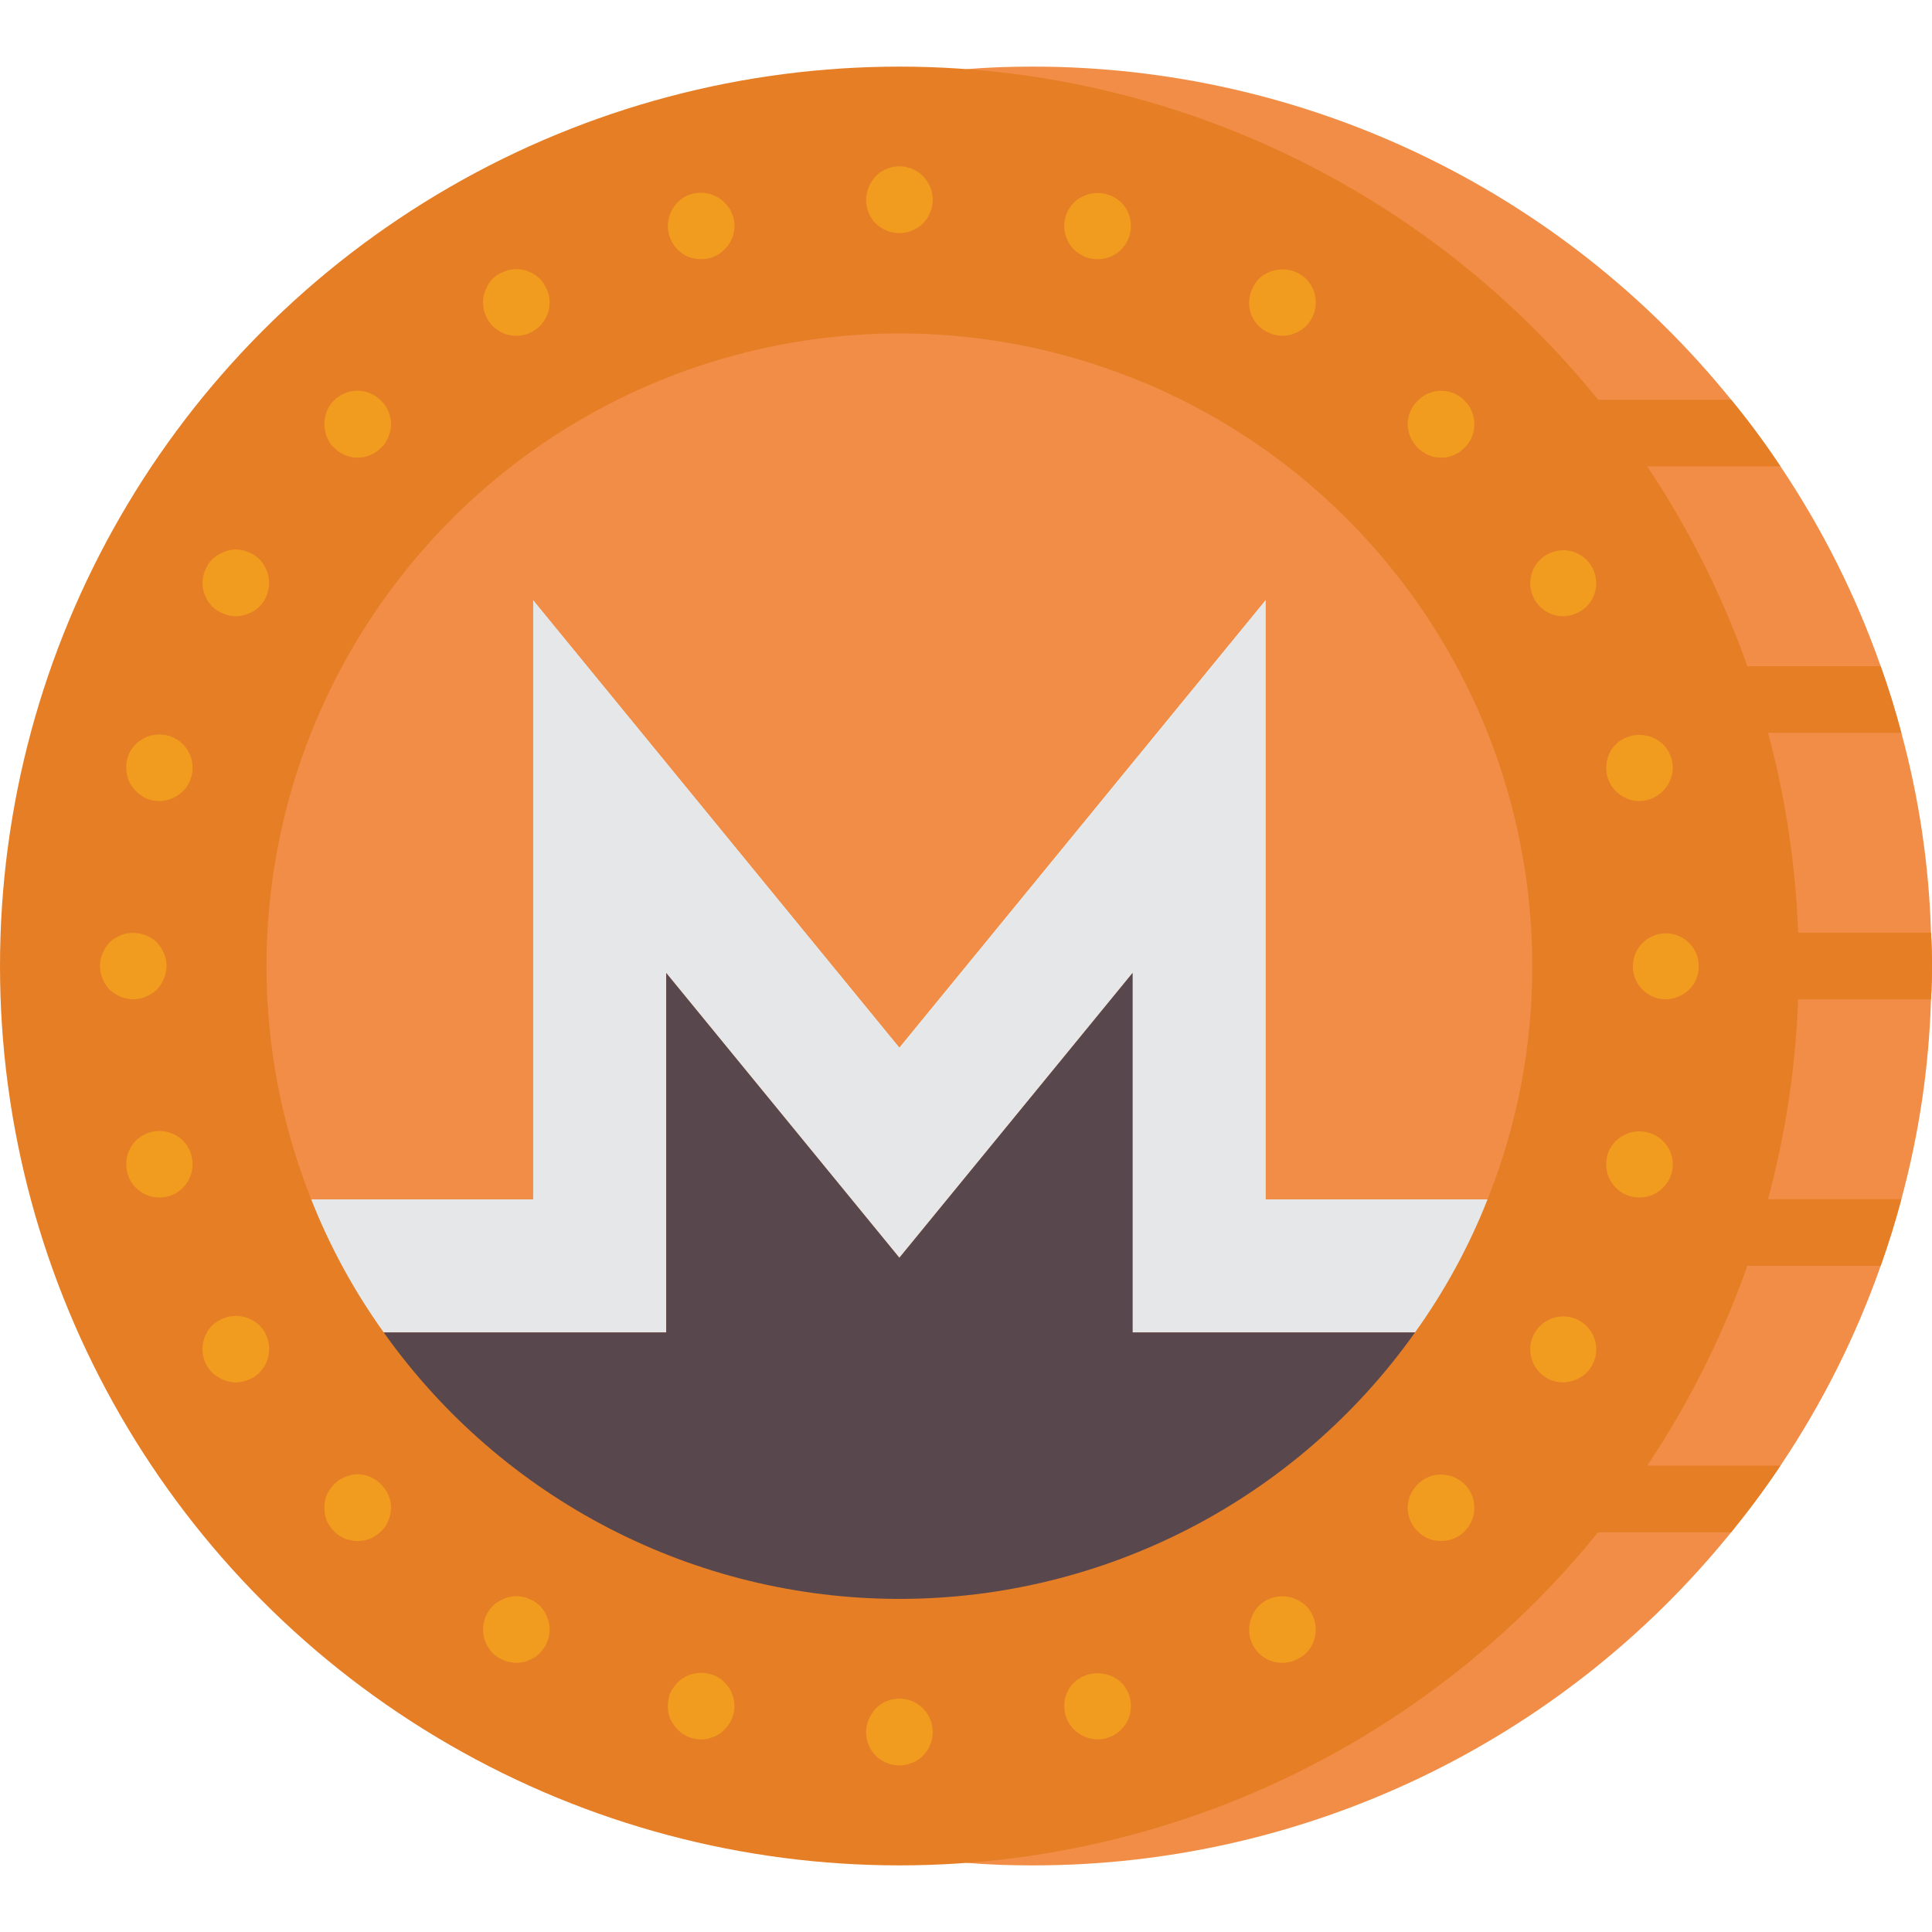 <?xml version="1.0" encoding="iso-8859-1"?>
<!-- Generator: Adobe Illustrator 19.0.0, SVG Export Plug-In . SVG Version: 6.00 Build 0)  -->
<svg version="1.1" id="Capa_1" xmlns="http://www.w3.org/2000/svg" xmlns:xlink="http://www.w3.org/1999/xlink" x="0px" y="0px"
	 viewBox="0 0 512 512" style="enable-background:new 0 0 512 512;" xml:space="preserve">
<g>
	<path style="fill:#F18D46;" d="M512,256c0,3.001-0.088,5.914-0.265,8.828c-0.527,17.903-3.164,35.681-7.857,52.966
		c-1.589,6.003-3.443,11.917-5.473,17.655c-6.58,18.708-15.509,36.506-26.571,52.966c-4.061,6.091-8.474,12.006-13.065,17.655
		c-45.202,55.878-113.243,88.324-185.114,88.276c-5.914,0-11.829-0.177-17.655-0.706V18.361c5.826-0.53,11.741-0.706,17.655-0.706
		c71.872-0.049,139.913,32.398,185.114,88.276c4.65,5.661,9.01,11.554,13.065,17.655c11.062,16.46,19.991,34.257,26.571,52.966
		c2.03,5.738,3.884,11.652,5.473,17.655c4.693,17.285,7.33,35.063,7.857,52.966C511.912,250.086,512,252.999,512,256z"/>
	<g>
		<path style="fill:#E57E25;" d="M471.834,123.586h-83.421c-4.875,0-8.828-3.952-8.828-8.828s3.952-8.828,8.828-8.828h70.356
			C463.42,111.592,467.78,117.485,471.834,123.586z"/>
		<path style="fill:#E57E25;" d="M471.834,388.414c-4.061,6.091-8.474,12.006-13.065,17.655h-70.356
			c-4.875,0-8.828-3.952-8.828-8.828c0-4.875,3.952-8.828,8.828-8.828H471.834z"/>
		<path style="fill:#E57E25;" d="M503.879,194.207H384.53c-4.875,0-8.828-3.952-8.828-8.828c0-4.875,3.952-8.828,8.828-8.828
			h113.876C500.436,182.29,502.29,188.204,503.879,194.207z"/>
		<path style="fill:#E57E25;" d="M512,256c0,3.001-0.088,5.914-0.265,8.828h-70.797c-4.875,0-8.828-3.952-8.828-8.828
			s3.952-8.828,8.828-8.828h70.797C511.912,250.086,512,252.999,512,256z"/>
		<path style="fill:#E57E25;" d="M503.879,317.793c-1.589,6.003-3.443,11.917-5.473,17.655H384.53c-4.875,0-8.828-3.952-8.828-8.828
			s3.952-8.828,8.828-8.828H503.879z"/>
		<circle style="fill:#E57E25;" cx="238.345" cy="256" r="238.345"/>
	</g>
	<path style="fill:#E6E7E8;" d="M394.24,317.793c-4.93,12.52-11.394,24.381-19.244,35.31h-74.858v-95.25l-61.793,75.476
		l-61.793-75.476v95.25h-74.858c-7.85-10.929-14.314-22.79-19.244-35.31h58.792V158.897l97.103,118.643l97.103-118.643v158.897
		H394.24z"/>
	<path style="fill:#59474E;" d="M374.996,353.103c-31.411,44.298-82.347,70.621-136.651,70.621s-105.24-26.323-136.651-70.621
		h74.858v-95.25l61.793,75.476l61.793-75.476v95.25H374.996z"/>
	<path style="fill:#F18D46;" d="M406.069,256c0.043,21.164-3.973,42.141-11.829,61.793h-58.792V158.897l-97.103,118.643
		l-97.103-118.643v158.897H82.45c-21.496-54.094-13.339-115.472,21.539-162.074c43.227-57.872,118.652-81.565,187.207-58.806
		S406.033,183.766,406.069,256z"/>
	<g>
		<path style="fill:#F29C1F;" d="M238.345,61.793c-2.337-0.035-4.575-0.949-6.268-2.56c-1.627-1.683-2.544-3.927-2.56-6.268
			c0.012-1.154,0.251-2.295,0.703-3.358c0.449-1.068,1.077-2.052,1.857-2.909c2.525-2.546,6.34-3.312,9.653-1.937
			c3.312,1.375,5.463,4.617,5.443,8.204c-0.02,0.591-0.079,1.18-0.177,1.763c-0.098,0.553-0.277,1.089-0.53,1.591
			c-0.194,0.563-0.462,1.098-0.797,1.591c-0.349,0.44-0.703,0.879-1.056,1.323C242.919,60.844,240.681,61.758,238.345,61.793z"/>
		<path style="fill:#F29C1F;" d="M238.345,467.862c-2.337-0.035-4.575-0.949-6.268-2.56c-1.627-1.683-2.544-3.927-2.56-6.268
			c0.012-1.154,0.251-2.295,0.703-3.358c0.449-1.069,1.077-2.052,1.858-2.909c2.525-2.546,6.34-3.311,9.652-1.936
			s5.463,4.617,5.442,8.203c-0.02,0.591-0.079,1.18-0.177,1.763c-0.098,0.553-0.277,1.089-0.53,1.591
			c-0.194,0.563-0.462,1.098-0.797,1.591c-0.349,0.44-0.703,0.879-1.056,1.323C242.919,466.913,240.681,467.827,238.345,467.862z"/>
		<path style="fill:#F29C1F;" d="M185.819,68.677c-1.176,0.009-2.344-0.2-3.444-0.616c-1.056-0.462-2.015-1.122-2.823-1.944
			c-3.414-3.447-3.414-9.001,0-12.448c0.785-0.849,1.749-1.512,2.823-1.94c3.309-1.319,7.085-0.558,9.625,1.94
			c1.691,1.629,2.647,3.876,2.647,6.224c0,2.348-0.955,4.595-2.647,6.224C190.373,67.775,188.142,68.7,185.819,68.677z"/>
		<path style="fill:#F29C1F;" d="M290.866,460.974c-2.351-0.047-4.594-0.994-6.268-2.647c-3.414-3.447-3.414-9.001,0-12.448
			c3.539-3.267,8.995-3.267,12.534,0c0.427,0.377,0.786,0.824,1.06,1.323c0.325,0.481,0.62,0.982,0.884,1.5
			c0.189,0.548,0.336,1.11,0.44,1.681c0.146,0.576,0.206,1.17,0.177,1.763c0.023,2.323-0.902,4.555-2.56,6.181
			c-0.8,0.873-1.8,1.539-2.914,1.94C293.159,460.722,292.02,460.963,290.866,460.974z"/>
		<path style="fill:#F29C1F;" d="M136.828,88.979c-1.149,0.019-2.29-0.19-3.358-0.616c-1.066-0.49-2.047-1.144-2.909-1.94
			c-0.381-0.42-0.735-0.863-1.06-1.328c-0.335-0.491-0.603-1.024-0.797-1.586c-0.254-0.501-0.431-1.037-0.526-1.591
			c-0.104-0.584-0.163-1.175-0.177-1.767c0.013-1.153,0.251-2.292,0.703-3.353c0.807-2.215,2.552-3.96,4.767-4.767
			c1.611-0.704,3.4-0.889,5.121-0.53c0.553,0.098,1.089,0.277,1.591,0.53c0.563,0.194,1.098,0.462,1.59,0.797
			c0.44,0.353,0.879,0.703,1.323,1.056c0.778,0.86,1.405,1.845,1.854,2.914c0.495,1.047,0.737,2.196,0.707,3.353
			c-0.016,0.593-0.075,1.183-0.177,1.767c-0.098,0.553-0.277,1.089-0.53,1.591c-0.194,0.562-0.462,1.095-0.797,1.586
			c-0.349,0.444-0.703,0.884-1.056,1.328c-0.421,0.377-0.862,0.73-1.323,1.056c-0.51,0.329-1.042,0.624-1.591,0.884
			c-0.518,0.188-1.05,0.336-1.591,0.444C138.014,88.949,137.42,89.007,136.828,88.979z"/>
		<path style="fill:#F29C1F;" d="M339.862,440.673c-2.348,0.023-4.607-0.9-6.267-2.56c-1.66-1.66-2.583-3.919-2.56-6.267
			c0.012-1.153,0.251-2.292,0.703-3.353c0.405-1.092,1.038-2.085,1.857-2.914c2.535-2.509,6.334-3.241,9.621-1.854
			c1.071,0.446,2.056,1.073,2.914,1.854c3.414,3.481,3.414,9.054,0,12.534c-0.859,0.779-1.844,1.406-2.914,1.854
			C342.154,440.419,341.015,440.659,339.862,440.673z"/>
		<path style="fill:#F29C1F;" d="M94.806,121.289c-2.359-0.008-4.616-0.962-6.268-2.647c-0.447-0.38-0.834-0.826-1.147-1.323
			c-0.267-0.444-0.53-0.974-0.793-1.504c-0.2-0.544-0.348-1.105-0.444-1.677c-0.146-0.546-0.205-1.112-0.177-1.677
			c-0.01-1.177,0.201-2.345,0.621-3.444c1.11-2.74,3.529-4.736,6.43-5.305c2.901-0.569,5.894,0.364,7.958,2.482
			c0.851,0.783,1.514,1.748,1.94,2.823c0.446,1.094,0.686,2.262,0.707,3.444c-0.014,0.563-0.073,1.123-0.177,1.677
			c-0.177,0.621-0.353,1.151-0.53,1.677c-0.263,0.53-0.53,1.06-0.793,1.504c-0.313,0.497-0.699,0.943-1.147,1.323
			c-0.785,0.851-1.751,1.514-2.828,1.94C97.099,121.037,95.959,121.277,94.806,121.289z"/>
		<path style="fill:#F29C1F;" d="M381.879,408.362c-1.147,0.017-2.287-0.193-3.353-0.616c-1.058-0.46-2.016-1.12-2.823-1.944
			c-1.703-1.639-2.661-3.904-2.651-6.268c0.014-1.153,0.254-2.293,0.707-3.353c0.949-2.121,2.646-3.818,4.767-4.767
			c3.309-1.311,7.08-0.549,9.621,1.944c1.658,1.625,2.583,3.855,2.56,6.177c0.024,2.348-0.899,4.607-2.56,6.268
			C386.496,407.478,384.23,408.403,381.879,408.362z"/>
		<path style="fill:#F29C1F;" d="M62.495,163.31c-1.153-0.014-2.293-0.254-3.353-0.707c-1.069-0.449-2.054-1.076-2.914-1.854
			c-0.353-0.444-0.703-0.884-1.056-1.323c-0.335-0.492-0.603-1.027-0.797-1.591c-0.253-0.501-0.432-1.037-0.53-1.591
			c-0.101-0.583-0.16-1.172-0.177-1.763c0.035-2.337,0.949-4.575,2.56-6.268c0.859-0.78,1.844-1.409,2.914-1.858
			c2.132-0.97,4.579-0.97,6.711,0c1.091,0.407,2.084,1.041,2.914,1.858c1.61,1.693,2.523,3.931,2.556,6.268
			c-0.017,2.34-0.932,4.583-2.556,6.268c-0.831,0.815-1.824,1.446-2.914,1.854C64.791,163.057,63.65,163.297,62.495,163.31z"/>
		<path style="fill:#F29C1F;" d="M414.189,366.345c-4.163-0.041-7.72-3.011-8.502-7.1s1.427-8.162,5.281-9.736
			c3.854-1.574,8.283-0.213,10.588,3.255c2.304,3.467,1.844,8.078-1.1,11.022C418.764,365.396,416.526,366.31,414.189,366.345z"/>
		<path style="fill:#F29C1F;" d="M42.194,212.302c-2.333-0.01-4.563-0.965-6.181-2.647c-1.657-1.627-2.58-3.859-2.556-6.181
			c-0.009-1.176,0.2-2.344,0.616-3.444c0.428-1.074,1.091-2.039,1.94-2.823c0.361-0.445,0.814-0.807,1.328-1.06
			c0.468-0.346,0.971-0.642,1.5-0.884c0.544-0.199,1.105-0.346,1.677-0.44c2.589-0.532,5.279,0.136,7.319,1.816
			c2.04,1.68,3.211,4.192,3.185,6.835c0.029,0.565-0.031,1.13-0.177,1.677c-0.093,0.572-0.24,1.133-0.44,1.677
			c-0.267,0.53-0.53,1.06-0.797,1.5c-0.31,0.5-0.697,0.948-1.147,1.328C46.81,211.34,44.553,212.293,42.194,212.302z"/>
		<path style="fill:#F29C1F;" d="M434.491,317.349c-2.348,0.023-4.607-0.9-6.267-2.56c-1.66-1.66-2.583-3.919-2.56-6.267
			c-0.023-2.322,0.902-4.552,2.56-6.177c3.47-3.358,8.978-3.358,12.448,0c1.682,1.616,2.637,3.844,2.647,6.177
			c-0.008,2.359-0.962,4.616-2.647,6.268C439.045,316.448,436.814,317.372,434.491,317.349z"/>
		<path style="fill:#F29C1F;" d="M35.31,264.828c-1.155-0.014-2.296-0.254-3.358-0.707c-1.068-0.449-2.051-1.076-2.91-1.853
			c-0.799-0.844-1.429-1.833-1.858-2.914c-0.937-2.139-0.937-4.572,0-6.711c0.449-1.069,1.077-2.053,1.858-2.91
			c0.857-0.78,1.841-1.409,2.909-1.858c2.151-0.879,4.561-0.879,6.711,0c1.07,0.449,2.055,1.077,2.914,1.858
			c0.778,0.858,1.405,1.842,1.854,2.909c0.943,2.138,0.943,4.573,0,6.711c-0.429,1.08-1.058,2.068-1.854,2.914
			c-0.86,0.778-1.845,1.405-2.914,1.854C37.603,264.574,36.463,264.814,35.31,264.828z"/>
		<path style="fill:#F29C1F;" d="M441.379,264.828c-4.163-0.041-7.72-3.011-8.502-7.1c-0.782-4.089,1.427-8.162,5.281-9.736
			c3.854-1.574,8.283-0.213,10.588,3.255s1.844,8.078-1.1,11.022C445.954,263.879,443.716,264.793,441.379,264.828z"/>
		<path style="fill:#F29C1F;" d="M42.194,317.349c-2.333,0.001-4.57-0.932-6.211-2.59c-1.641-1.658-2.551-3.904-2.526-6.237
			c-0.008-2.345,0.911-4.597,2.556-6.268c0.407-0.396,0.852-0.751,1.328-1.06c0.471-0.316,0.974-0.582,1.5-0.793
			c0.541-0.228,1.103-0.405,1.677-0.53c2.878-0.536,5.837,0.352,7.944,2.383c0.43,0.431,0.814,0.905,1.147,1.414
			c0.267,0.44,0.53,0.97,0.797,1.5c0.199,0.544,0.346,1.105,0.44,1.677c0.146,0.546,0.205,1.112,0.177,1.677
			c0.023,2.348-0.9,4.607-2.56,6.267S44.541,317.372,42.194,317.349L42.194,317.349z"/>
		<path style="fill:#F29C1F;" d="M434.491,212.302c-2.359-0.008-4.616-0.962-6.268-2.647c-1.658-1.626-2.583-3.858-2.56-6.181
			c-0.024-2.348,0.899-4.607,2.56-6.268c3.506-3.267,8.942-3.267,12.448,0c1.685,1.651,2.638,3.909,2.647,6.268
			C443.204,208.301,439.318,212.187,434.491,212.302L434.491,212.302z"/>
		<path style="fill:#F29C1F;" d="M62.495,366.345c-1.153-0.014-2.293-0.254-3.353-0.707c-1.069-0.449-2.054-1.076-2.914-1.854
			c-3.414-3.481-3.414-9.054,0-12.534c0.859-0.78,1.844-1.409,2.914-1.858c2.151-0.879,4.561-0.879,6.711,0
			c1.091,0.407,2.084,1.04,2.914,1.858c3.408,3.483,3.408,9.051,0,12.534c-0.831,0.815-1.824,1.446-2.914,1.854
			C64.791,366.091,63.65,366.331,62.495,366.345z"/>
		<path style="fill:#F29C1F;" d="M414.189,163.31c-4.163-0.041-7.72-3.011-8.502-7.1s1.427-8.162,5.281-9.736
			c3.854-1.574,8.283-0.213,10.588,3.255c2.304,3.467,1.844,8.078-1.1,11.022C418.764,162.362,416.526,163.276,414.189,163.31z"/>
		<path style="fill:#F29C1F;" d="M94.806,408.362c-0.593,0.029-1.187-0.031-1.763-0.177c-0.571-0.104-1.133-0.251-1.681-0.44
			c-0.526-0.267-0.97-0.53-1.5-0.797c-0.482-0.333-0.925-0.717-1.323-1.147c-0.823-0.807-1.482-1.766-1.94-2.823
			c-0.42-1.099-0.631-2.267-0.621-3.444c-0.018-1.148,0.193-2.288,0.62-3.354c0.458-1.058,1.117-2.016,1.94-2.823
			c0.399-0.43,0.842-0.815,1.323-1.151c0.53-0.263,0.974-0.53,1.5-0.793c0.53-0.177,1.151-0.353,1.681-0.53
			c1.719-0.361,3.508-0.176,5.116,0.53c2.123,0.945,3.822,2.644,4.767,4.767c0.455,1.06,0.695,2.2,0.707,3.353
			c-0.012,1.183-0.252,2.352-0.707,3.444c-0.425,1.075-1.088,2.041-1.94,2.823c-0.809,0.823-1.769,1.483-2.828,1.944
			C97.092,408.17,95.953,408.379,94.806,408.362z"/>
		<path style="fill:#F29C1F;" d="M381.879,121.289c-1.154-0.012-2.293-0.252-3.353-0.707c-2.123-0.945-3.821-2.644-4.767-4.767
			c-0.453-1.061-0.693-2.2-0.707-3.353c-0.009-2.363,0.949-4.628,2.651-6.268c1.632-1.684,3.877-2.634,6.222-2.634
			s4.59,0.95,6.222,2.634c1.661,1.66,2.584,3.919,2.56,6.268c0.023,2.323-0.902,4.555-2.56,6.181
			C386.506,120.343,384.242,121.298,381.879,121.289z"/>
		<path style="fill:#F29C1F;" d="M136.828,440.673c-1.155-0.014-2.296-0.254-3.358-0.707c-1.08-0.426-2.067-1.055-2.909-1.854
			c-0.402-0.433-0.758-0.907-1.06-1.414c-0.351-0.45-0.621-0.957-0.797-1.5c-0.267-0.526-0.445-1.093-0.526-1.677
			c-0.104-0.553-0.163-1.114-0.177-1.677c0.033-2.337,0.947-4.576,2.56-6.268c0.856-0.781,1.84-1.408,2.909-1.854
			c1.61-0.706,3.4-0.891,5.121-0.53c0.554,0.094,1.091,0.274,1.59,0.531c0.563,0.192,1.098,0.459,1.591,0.793
			c0.462,0.327,0.904,0.681,1.323,1.06c0.816,0.83,1.448,1.823,1.854,2.914c0.495,1.047,0.737,2.196,0.707,3.353
			c-0.016,0.563-0.075,1.123-0.177,1.677c-0.085,0.584-0.264,1.15-0.53,1.677c-0.176,0.543-0.446,1.05-0.797,1.5
			c-0.349,0.53-0.703,0.97-1.056,1.414c-0.444,0.353-0.884,0.707-1.323,1.06c-0.492,0.334-1.027,0.601-1.591,0.793
			c-0.501,0.253-1.037,0.432-1.591,0.53C138.008,440.597,137.419,440.656,136.828,440.673z"/>
		<path style="fill:#F29C1F;" d="M339.862,88.979c-1.159,0.032-2.309-0.209-3.358-0.703c-3.362-1.274-5.554-4.531-5.469-8.125
			c0.013-1.153,0.251-2.292,0.703-3.353c0.449-1.07,1.077-2.055,1.857-2.914c2.578-2.427,6.325-3.149,9.621-1.854
			c1.069,0.449,2.054,1.076,2.914,1.854c3.414,3.483,3.414,9.056,0,12.539c-0.846,0.796-1.834,1.425-2.914,1.854
			C342.168,88.77,341.019,89.01,339.862,88.979z"/>
		<path style="fill:#F29C1F;" d="M185.819,460.974c-2.359-0.008-4.616-0.962-6.268-2.647c-0.795-0.833-1.451-1.787-1.944-2.828
			c-0.424-1.066-0.634-2.206-0.616-3.353c-0.009-1.176,0.2-2.344,0.616-3.444c0.493-1.039,1.149-1.992,1.944-2.823
			c2.086-2.068,5.064-2.962,7.944-2.383c0.571,0.096,1.133,0.245,1.677,0.444c0.53,0.263,1.06,0.526,1.5,0.793
			c0.499,0.311,0.947,0.698,1.328,1.147c0.849,0.785,1.512,1.749,1.94,2.823c0.446,1.095,0.686,2.262,0.707,3.444
			c-0.012,1.154-0.252,2.293-0.707,3.353c-0.428,1.075-1.09,2.041-1.94,2.828c-0.381,0.448-0.829,0.835-1.328,1.147
			c-0.44,0.263-0.97,0.53-1.5,0.793c-0.53,0.177-1.056,0.353-1.677,0.53C186.942,460.901,186.381,460.96,185.819,460.974z"/>
		<path style="fill:#F29C1F;" d="M290.866,68.677c-1.147,0.017-2.287-0.192-3.353-0.616c-1.072-0.482-2.057-1.139-2.914-1.944
			c-3.414-3.447-3.414-9.001,0-12.448c3.505-3.354,9.029-3.354,12.534,0c1.658,1.627,2.582,3.858,2.56,6.181
			c0.024,2.348-0.899,4.607-2.56,6.268c-0.825,0.844-1.817,1.507-2.914,1.944C293.153,68.485,292.013,68.694,290.866,68.677z"/>
	</g>
</g>
<g>
</g>
<g>
</g>
<g>
</g>
<g>
</g>
<g>
</g>
<g>
</g>
<g>
</g>
<g>
</g>
<g>
</g>
<g>
</g>
<g>
</g>
<g>
</g>
<g>
</g>
<g>
</g>
<g>
</g>
</svg>

